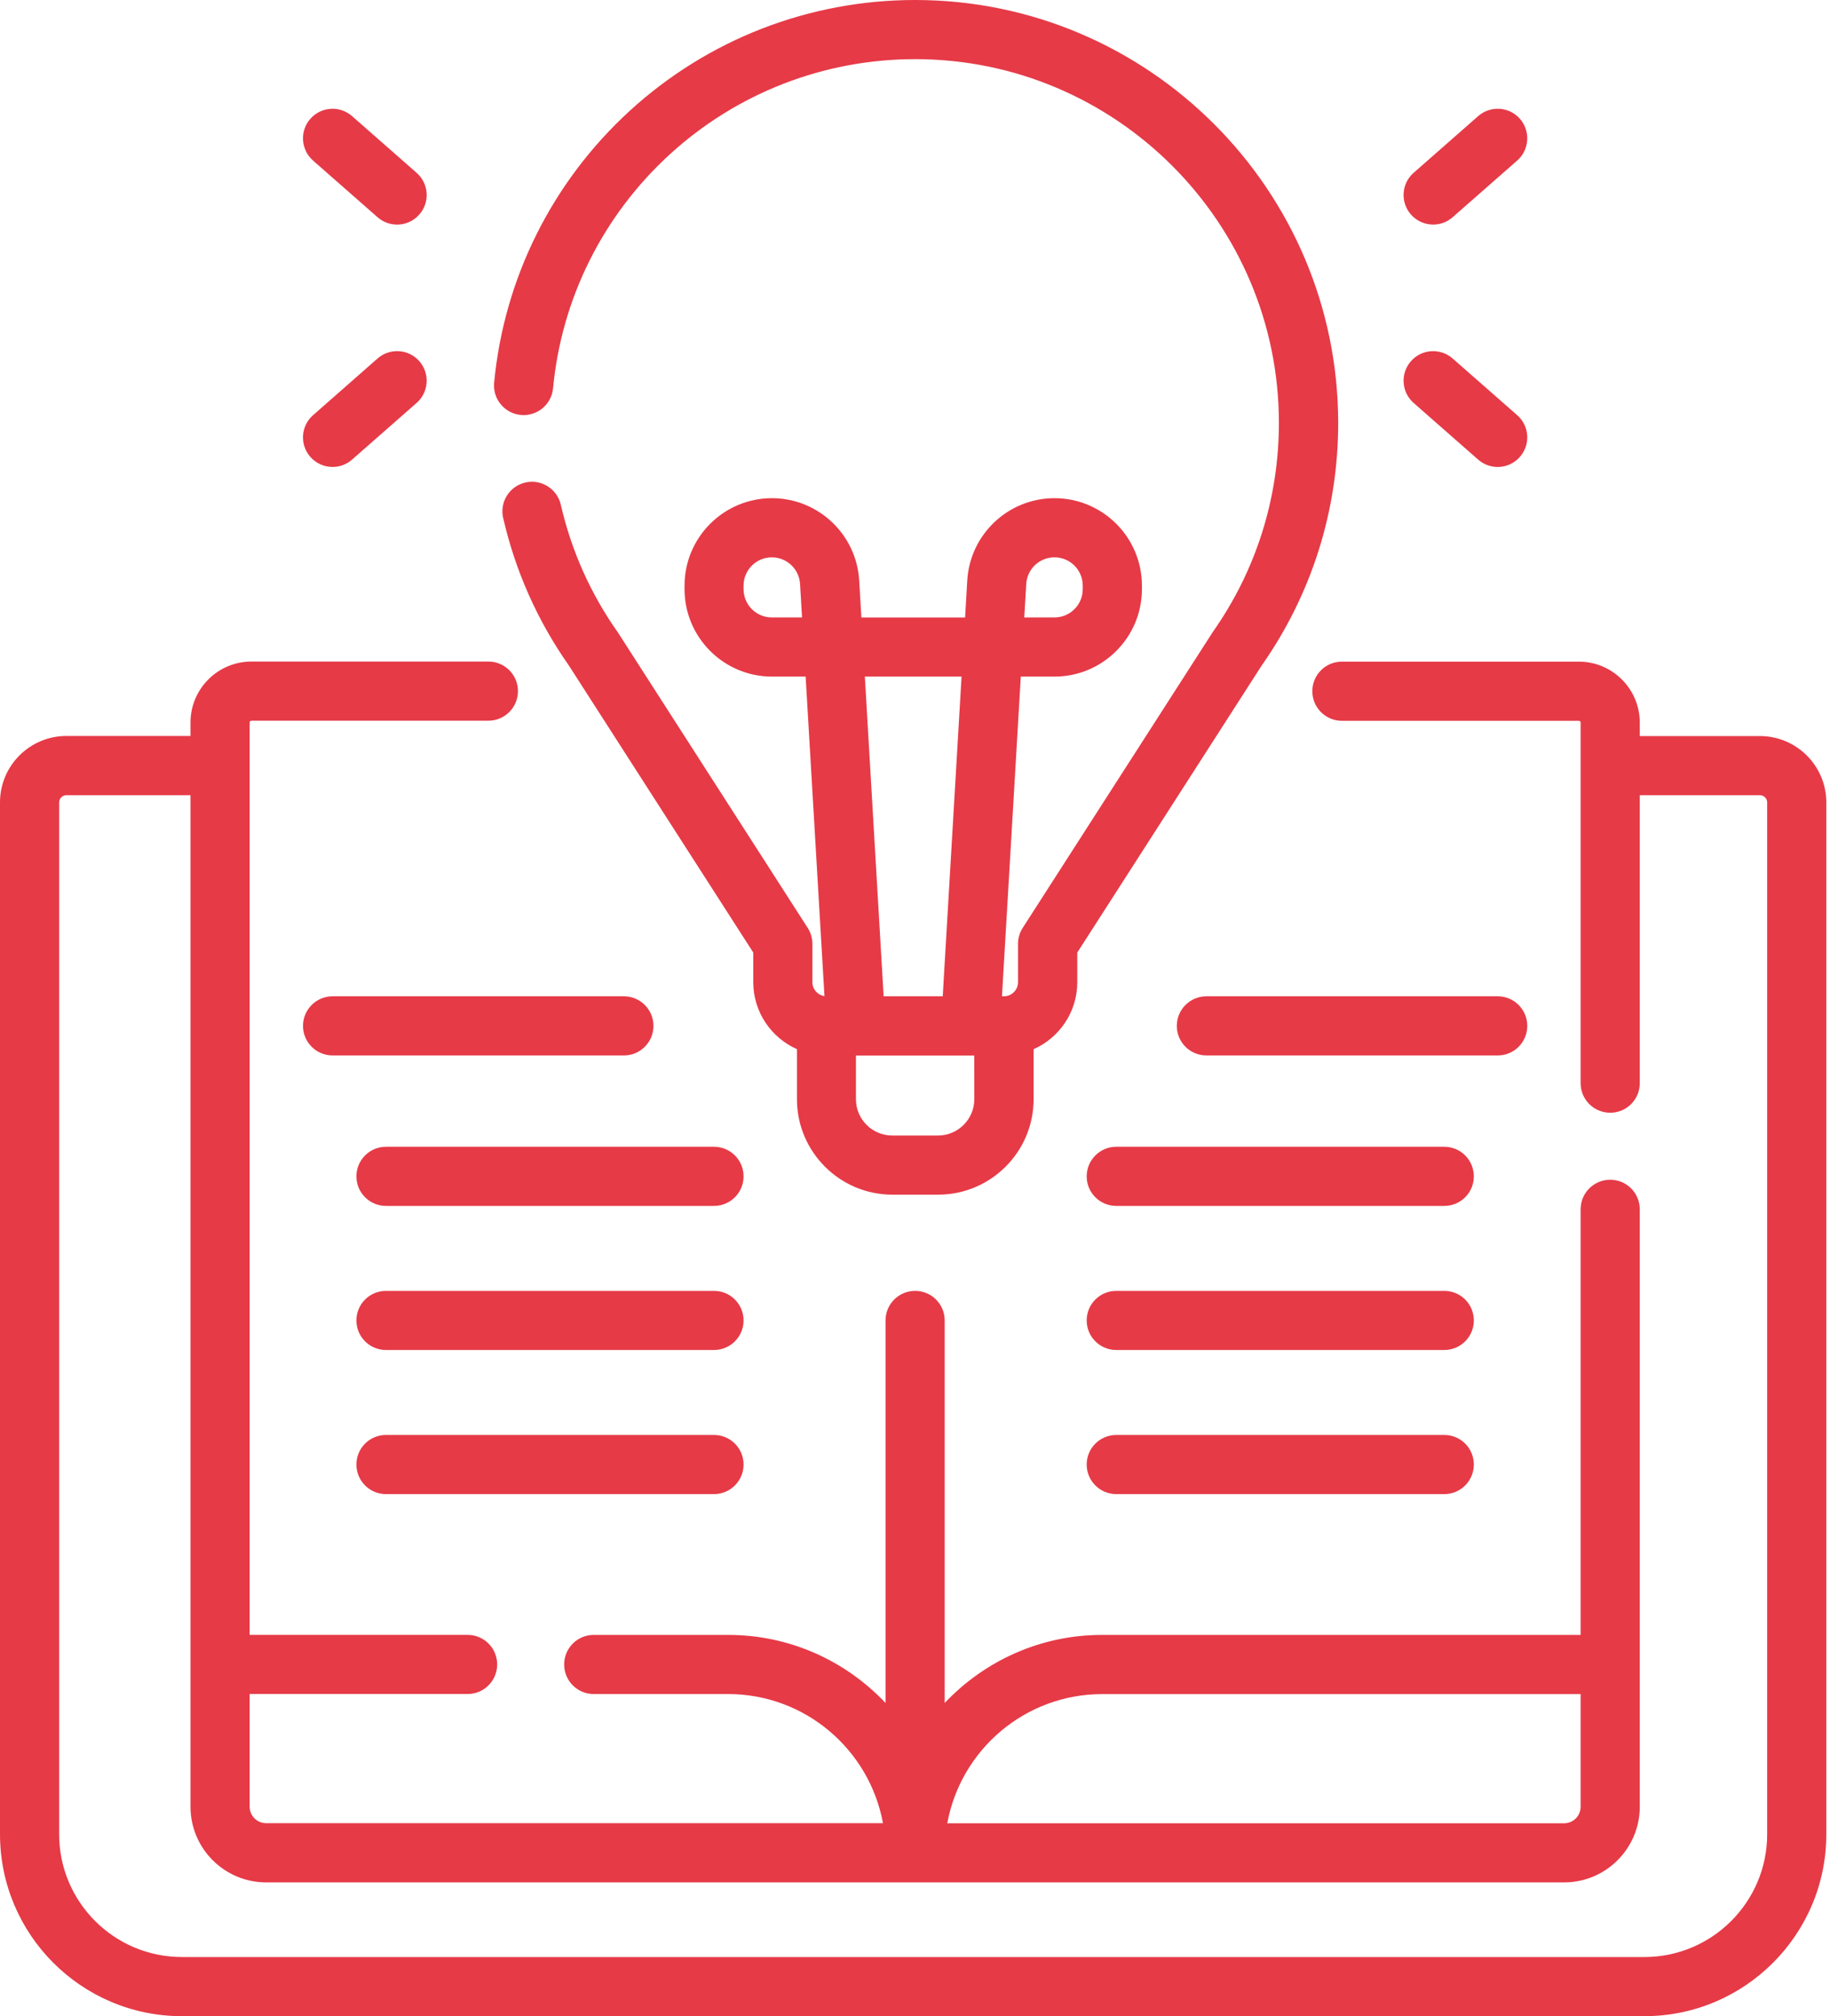 <svg width="59" height="65" viewBox="0 0 59 65" fill="none" xmlns="http://www.w3.org/2000/svg">
<path d="M56.74 23.73H52.867V23.295C52.867 22.212 51.986 21.331 50.903 21.331H43.263C42.736 21.331 42.31 21.757 42.31 22.284C42.31 22.811 42.736 23.238 43.263 23.238H50.903C50.935 23.238 50.96 23.263 50.96 23.295V34.921C50.96 35.448 51.387 35.874 51.914 35.874C52.441 35.874 52.867 35.448 52.867 34.921V25.637H56.74C56.87 25.637 56.974 25.742 56.974 25.87V59.136C56.974 61.318 55.199 63.093 53.017 63.093H5.864C3.682 63.093 1.907 61.318 1.907 59.136V25.87C1.907 25.741 2.012 25.637 2.14 25.637H6.142V58.249C6.142 59.593 7.236 60.687 8.581 60.687H50.428C51.773 60.687 52.867 59.593 52.867 58.249V38.987C52.867 38.46 52.441 38.034 51.914 38.034C51.387 38.034 50.96 38.46 50.96 38.987V52.708H35.533C33.535 52.708 31.732 53.554 30.457 54.903V42.57C30.457 42.043 30.031 41.617 29.504 41.617C28.977 41.617 28.55 42.043 28.55 42.57V54.903C27.277 53.554 25.473 52.708 23.475 52.708H19.142C18.615 52.708 18.189 53.135 18.189 53.662C18.189 54.189 18.615 54.615 19.142 54.615H23.475C25.962 54.615 28.035 56.414 28.467 58.778H8.581C8.287 58.778 8.049 58.539 8.049 58.246V54.614H15.076C15.602 54.614 16.029 54.187 16.029 53.66C16.029 53.134 15.602 52.707 15.076 52.707H8.049V23.292C8.049 23.26 8.074 23.235 8.106 23.235H15.746C16.273 23.235 16.699 22.808 16.699 22.282C16.699 21.755 16.273 21.328 15.746 21.328H8.106C7.023 21.328 6.142 22.209 6.142 23.292V23.727H2.14C0.96 23.727 0 24.687 0 25.868V59.133C0 62.37 2.63 65 5.864 65H53.017C56.25 65 58.881 62.37 58.881 59.136V25.87C58.881 24.69 57.921 23.73 56.74 23.73ZM35.533 54.617H50.96V58.249C50.96 58.542 50.722 58.781 50.428 58.781H30.541C30.973 56.415 33.046 54.617 35.533 54.617Z" fill="#E63A47"/>
<path d="M16.792 13.378C17.315 13.427 17.781 13.043 17.831 12.519C18.103 9.627 19.438 6.951 21.591 4.98C23.757 2.999 26.567 1.907 29.505 1.907C35.971 1.907 41.232 7.168 41.232 13.633C41.232 16.067 40.493 18.401 39.096 20.382C39.089 20.394 39.081 20.405 39.074 20.417L32.972 29.915C32.873 30.069 32.821 30.248 32.821 30.431V31.666C32.821 31.916 32.617 32.12 32.367 32.12H32.304L32.911 21.813H33.998C35.552 21.813 36.816 20.549 36.816 18.995V18.879C36.816 17.325 35.552 16.061 33.998 16.061C32.508 16.061 31.272 17.226 31.185 18.714L31.115 19.907H27.771L27.701 18.714C27.613 17.226 26.377 16.061 24.888 16.061C23.334 16.061 22.07 17.325 22.07 18.879V18.995C22.07 20.549 23.334 21.813 24.888 21.813H25.974L26.581 32.114C26.362 32.082 26.192 31.894 26.192 31.666V30.431C26.192 30.248 26.14 30.069 26.041 29.915L19.939 20.417C19.932 20.405 19.924 20.394 19.916 20.382C19.039 19.138 18.421 17.754 18.081 16.272C17.962 15.759 17.45 15.438 16.938 15.556C16.425 15.674 16.104 16.185 16.222 16.698C16.617 18.417 17.332 20.02 18.346 21.464L24.286 30.71V31.666C24.286 32.628 24.866 33.457 25.694 33.825V35.438C25.694 37.134 27.074 38.515 28.771 38.515H30.247C31.943 38.515 33.324 37.135 33.324 35.438V33.825C34.152 33.459 34.732 32.63 34.732 31.666V30.71L40.672 21.464C42.289 19.162 43.144 16.456 43.144 13.633C43.139 6.117 37.022 0 29.504 0C26.087 0 22.82 1.27 20.302 3.574C17.801 5.864 16.249 8.977 15.931 12.34C15.882 12.864 16.268 13.329 16.792 13.378ZM33.087 18.826C33.114 18.345 33.514 17.968 33.997 17.968C34.499 17.968 34.908 18.377 34.908 18.879V18.995C34.908 19.497 34.499 19.906 33.997 19.906H33.023L33.087 18.826ZM24.884 19.906C24.381 19.906 23.973 19.497 23.973 18.995V18.879C23.973 18.377 24.381 17.968 24.884 17.968C25.366 17.968 25.766 18.345 25.794 18.826L25.858 19.906H24.884ZM31.001 21.813L30.394 32.12H28.489L27.883 21.813H31.001ZM31.412 35.438C31.412 36.083 30.888 36.608 30.241 36.608H28.766C28.121 36.608 27.596 36.084 27.596 35.438V34.029H31.411L31.412 35.438Z" fill="#E63A47"/>
<path d="M46.206 7.24C46.429 7.24 46.654 7.163 46.834 7.003L48.915 5.176C49.311 4.828 49.349 4.226 49.003 3.83C48.655 3.434 48.053 3.396 47.657 3.743L45.576 5.571C45.18 5.919 45.142 6.52 45.489 6.916C45.678 7.131 45.942 7.24 46.206 7.24Z" fill="#E63A47"/>
<path d="M45.576 12.991L47.657 14.818C47.838 14.977 48.062 15.055 48.285 15.055C48.551 15.055 48.813 14.946 49.002 14.73C49.35 14.334 49.311 13.732 48.915 13.385L46.834 11.558C46.438 11.21 45.836 11.249 45.489 11.645C45.142 12.041 45.181 12.643 45.576 12.991Z" fill="#E63A47"/>
<path d="M10.093 5.177L12.173 7.004C12.355 7.163 12.578 7.241 12.802 7.241C13.067 7.241 13.33 7.132 13.519 6.916C13.867 6.52 13.828 5.919 13.431 5.571L11.351 3.744C10.955 3.396 10.353 3.435 10.005 3.831C9.658 4.226 9.698 4.829 10.093 5.177Z" fill="#E63A47"/>
<path d="M10.723 15.054C10.946 15.054 11.171 14.977 11.351 14.817L13.432 12.99C13.828 12.642 13.866 12.04 13.519 11.644C13.171 11.248 12.57 11.21 12.174 11.556L10.093 13.385C9.697 13.732 9.659 14.334 10.005 14.73C10.194 14.945 10.457 15.054 10.723 15.054Z" fill="#E63A47"/>
<path d="M21.068 33.074C21.068 32.547 20.641 32.12 20.114 32.12H10.723C10.196 32.12 9.769 32.547 9.769 33.074C9.769 33.601 10.196 34.027 10.723 34.027H20.114C20.641 34.027 21.068 33.601 21.068 33.074Z" fill="#E63A47"/>
<path d="M23.019 36.971H12.444C11.917 36.971 11.491 37.398 11.491 37.925C11.491 38.452 11.917 38.878 12.444 38.878H23.019C23.546 38.878 23.973 38.452 23.973 37.925C23.973 37.398 23.546 36.971 23.019 36.971Z" fill="#E63A47"/>
<path d="M23.019 41.617H12.444C11.917 41.617 11.491 42.043 11.491 42.57C11.491 43.097 11.917 43.523 12.444 43.523H23.019C23.546 43.523 23.973 43.097 23.973 42.57C23.973 42.043 23.546 41.617 23.019 41.617Z" fill="#E63A47"/>
<path d="M23.019 46.262H12.444C11.917 46.262 11.491 46.688 11.491 47.215C11.491 47.742 11.917 48.169 12.444 48.169H23.019C23.546 48.169 23.973 47.742 23.973 47.215C23.973 46.688 23.546 46.262 23.019 46.262Z" fill="#E63A47"/>
<path d="M49.24 33.074C49.24 32.547 48.813 32.12 48.287 32.12H38.895C38.368 32.12 37.941 32.547 37.941 33.074C37.941 33.601 38.368 34.027 38.895 34.027H48.287C48.813 34.027 49.24 33.601 49.24 33.074Z" fill="#E63A47"/>
<path d="M46.564 36.971H35.989C35.462 36.971 35.035 37.398 35.035 37.925C35.035 38.452 35.462 38.878 35.989 38.878H46.564C47.091 38.878 47.517 38.452 47.517 37.925C47.517 37.398 47.091 36.971 46.564 36.971Z" fill="#E63A47"/>
<path d="M46.564 41.617H35.989C35.462 41.617 35.035 42.043 35.035 42.57C35.035 43.097 35.462 43.523 35.989 43.523H46.564C47.091 43.523 47.517 43.097 47.517 42.57C47.517 42.043 47.091 41.617 46.564 41.617Z" fill="#E63A47"/>
<path d="M46.564 46.262H35.989C35.462 46.262 35.035 46.688 35.035 47.215C35.035 47.742 35.462 48.169 35.989 48.169H46.564C47.091 48.169 47.517 47.742 47.517 47.215C47.517 46.688 47.091 46.262 46.564 46.262Z" fill="#E63A47"/>
</svg>
